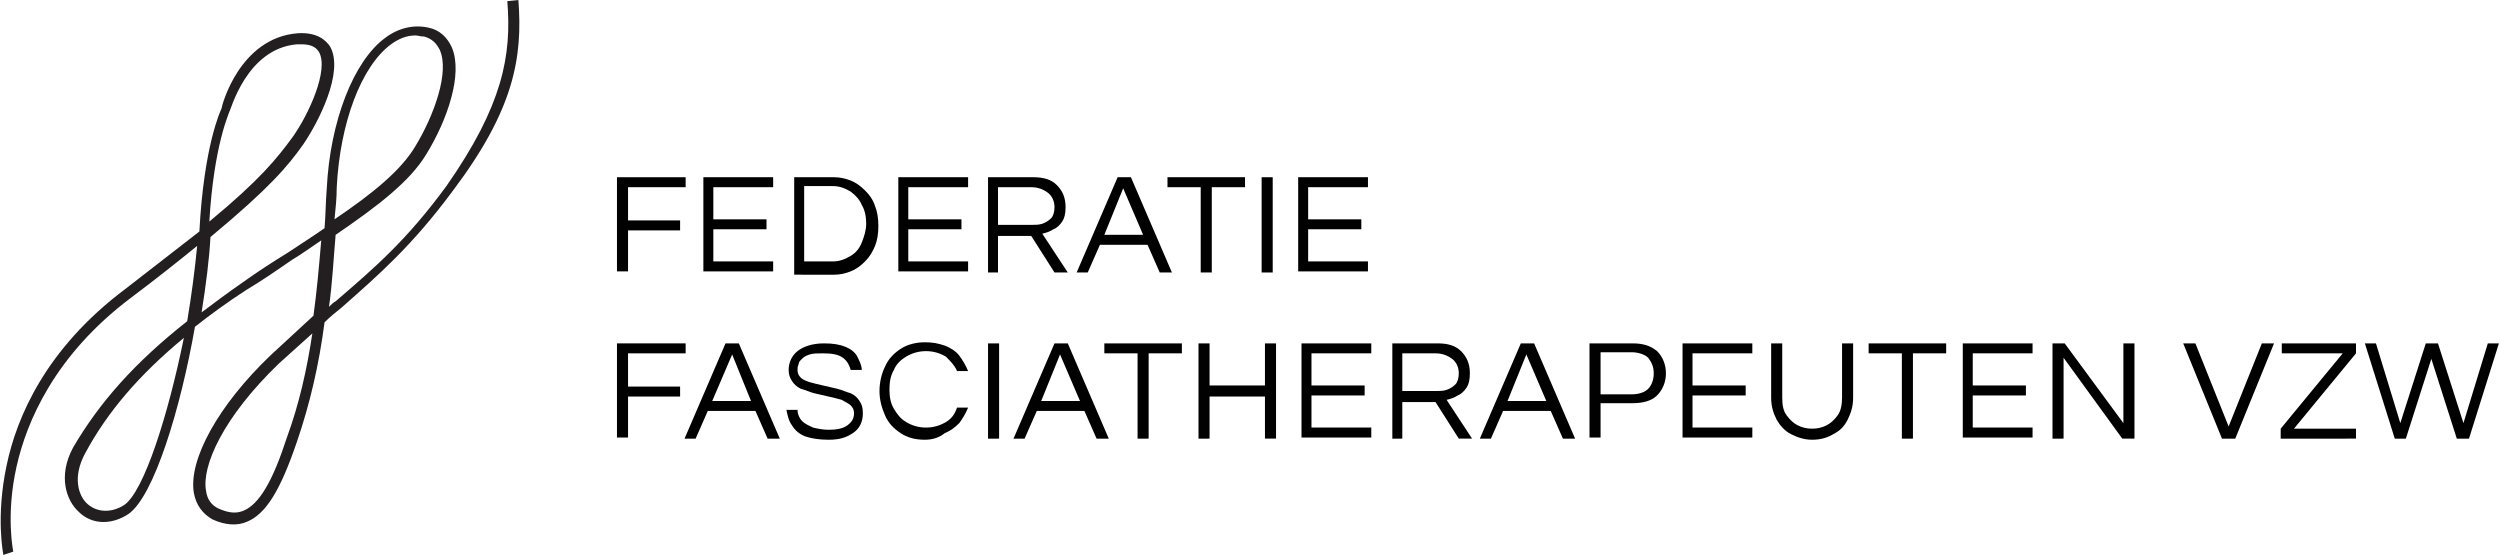 <svg xmlns="http://www.w3.org/2000/svg" xmlns:xlink="http://www.w3.org/1999/xlink" id="Layer_1" x="0px" y="0px" viewBox="0 0 225.7 50.1" style="enable-background:new 0 0 225.7 50.1;" xml:space="preserve"><style type="text/css">	.st0{fill:#010101;}	.st1{fill:#231F20;}</style><g>	<g>		<path class="st0" d="M55.7,24.6V16h6.2v0.9h-5.2v3h4.7v0.9h-4.7v3.7H55.7z"></path>		<path class="st0" d="M63.5,24.6V16h6.3v0.9h-5.4v2.9h4.8v0.9h-4.8v2.9h5.4v0.9H63.5z"></path>		<path class="st0" d="M71.7,24.6V16h3.6c0.5,0,1,0.1,1.5,0.3c0.5,0.2,0.9,0.5,1.3,0.9c0.4,0.4,0.7,0.8,0.9,1.4   c0.2,0.5,0.3,1.1,0.3,1.8s-0.1,1.3-0.3,1.8c-0.2,0.5-0.5,1-0.9,1.4c-0.4,0.4-0.8,0.7-1.3,0.9c-0.5,0.2-1,0.3-1.5,0.3H71.7z    M72.6,23.6h2.6c0.6,0,1.1-0.2,1.6-0.5c0.5-0.3,0.8-0.7,1-1.2c0.2-0.5,0.4-1.1,0.4-1.7c0-0.6-0.1-1.2-0.4-1.7   c-0.2-0.5-0.6-0.9-1-1.2c-0.5-0.3-1-0.5-1.6-0.5h-2.6V23.6z"></path>		<path class="st0" d="M81.1,24.6V16h6.3v0.9H82v2.9h4.8v0.9H82v2.9h5.4v0.9H81.1z"></path>		<path class="st0" d="M89.2,24.6V16h4.1c0.9,0,1.6,0.2,2.1,0.7s0.8,1.1,0.8,2c0,0.6-0.1,1-0.3,1.3c-0.2,0.3-0.5,0.6-0.8,0.7   c-0.3,0.2-0.6,0.3-1,0.4l2.3,3.5h-1.2l-2.1-3.3h-3v3.3H89.2z M90.2,20.3h3c0.3,0,0.6,0,0.9-0.1c0.3-0.1,0.6-0.3,0.8-0.5   s0.3-0.6,0.3-1c0-0.5-0.2-1-0.6-1.3c-0.4-0.3-0.9-0.5-1.5-0.5h-3V20.3z"></path>		<path class="st0" d="M97.2,24.6l3.7-8.6h1.2l3.7,8.6h-1.1l-1.1-2.5h-4.3l-1.1,2.5H97.2z M99.7,21.2h3.5l-1.8-4.2L99.7,21.2z"></path>		<path class="st0" d="M108.4,24.6v-7.7h-3V16h7v0.9h-3v7.7H108.4z"></path>		<path class="st0" d="M113.9,24.6V16h1v8.6H113.9z"></path>		<path class="st0" d="M117.2,24.6V16h6.3v0.9h-5.4v2.9h4.8v0.9h-4.8v2.9h5.4v0.9H117.2z"></path>		<path class="st0" d="M55.7,39.6V31h6.2v0.9h-5.2v3h4.7v0.9h-4.7v3.7H55.7z"></path>		<path class="st0" d="M61.8,39.6l3.7-8.6h1.2l3.7,8.6h-1.1l-1.1-2.5h-4.3l-1.1,2.5H61.8z M64.3,36.2h3.5L66.1,32L64.3,36.2z"></path>		<path class="st0" d="M74.8,39.7c-0.8,0-1.5-0.1-2.1-0.3c-0.5-0.2-0.9-0.5-1.2-1C71.2,38,71.1,37.5,71,37h1c0,0.4,0.2,0.8,0.4,1   c0.3,0.3,0.6,0.4,1,0.6c0.4,0.1,0.9,0.2,1.4,0.2c0.7,0,1.3-0.1,1.7-0.4s0.6-0.6,0.6-1.1c0-0.3-0.1-0.5-0.3-0.7   c-0.2-0.2-0.5-0.3-0.8-0.5c-0.4-0.1-0.7-0.2-1.2-0.3s-0.8-0.2-1.3-0.3c-0.4-0.1-0.8-0.3-1.2-0.4c-0.4-0.2-0.6-0.4-0.8-0.7   c-0.2-0.3-0.3-0.6-0.3-1c0-0.7,0.3-1.3,0.8-1.7c0.5-0.4,1.3-0.7,2.4-0.7c0.8,0,1.4,0.1,1.9,0.3s0.9,0.5,1.1,0.9   c0.2,0.4,0.4,0.8,0.4,1.2h-1c-0.1-0.4-0.3-0.8-0.7-1.1c-0.4-0.3-1-0.4-1.8-0.4c-0.5,0-0.9,0-1.2,0.1c-0.3,0.1-0.5,0.2-0.7,0.4   s-0.3,0.3-0.3,0.5c-0.1,0.2-0.1,0.3-0.1,0.5c0,0.3,0.1,0.5,0.3,0.7c0.2,0.2,0.5,0.3,0.8,0.4c0.4,0.1,0.7,0.2,1.2,0.3   s0.8,0.2,1.3,0.3c0.4,0.1,0.8,0.3,1.2,0.4c0.4,0.2,0.6,0.4,0.8,0.7c0.2,0.3,0.3,0.6,0.3,1.1c0,0.8-0.3,1.4-0.9,1.8   S75.8,39.7,74.8,39.7z"></path>		<path class="st0" d="M83.5,39.7c-0.9,0-1.6-0.2-2.2-0.6s-1.1-0.9-1.4-1.6c-0.3-0.7-0.5-1.4-0.5-2.2s0.2-1.6,0.5-2.2   c0.3-0.7,0.8-1.2,1.4-1.6s1.4-0.6,2.2-0.6c0.7,0,1.2,0.1,1.8,0.3c0.5,0.2,1,0.5,1.3,0.9s0.6,0.9,0.8,1.4h-1   c-0.2-0.5-0.6-0.9-1-1.3c-0.5-0.3-1.1-0.5-1.8-0.5c-0.7,0-1.3,0.2-1.8,0.5c-0.5,0.3-0.9,0.7-1.1,1.2c-0.3,0.5-0.4,1.1-0.4,1.8   c0,0.6,0.1,1.2,0.4,1.7c0.3,0.5,0.6,0.9,1.1,1.2c0.5,0.3,1.1,0.5,1.8,0.5c0.7,0,1.3-0.2,1.8-0.5c0.5-0.3,0.8-0.7,1-1.3h1   c-0.2,0.5-0.5,1-0.8,1.4c-0.4,0.4-0.8,0.7-1.3,0.9C84.8,39.5,84.2,39.7,83.5,39.7z"></path>		<path class="st0" d="M89.2,39.6V31h1v8.6H89.2z"></path>		<path class="st0" d="M91.5,39.6l3.7-8.6h1.2l3.7,8.6h-1.1l-1.1-2.5h-4.3l-1.1,2.5H91.5z M94,36.2h3.5L95.7,32L94,36.2z"></path>		<path class="st0" d="M102.7,39.6v-7.7h-3V31h7v0.9h-3v7.7H102.7z"></path>		<path class="st0" d="M108.2,39.6V31h1v3.8h5V31h1v8.6h-1v-3.8h-5v3.8H108.2z"></path>		<path class="st0" d="M117.5,39.6V31h6.3v0.9h-5.4v2.9h4.8v0.9h-4.8v2.9h5.4v0.9H117.5z"></path>		<path class="st0" d="M125.7,39.6V31h4.1c0.9,0,1.6,0.2,2.1,0.7s0.8,1.1,0.8,2c0,0.6-0.1,1-0.3,1.3c-0.2,0.3-0.5,0.6-0.8,0.7   c-0.3,0.2-0.6,0.3-1,0.4l2.3,3.5h-1.2l-2.1-3.3h-3v3.3H125.7z M126.7,35.3h3c0.3,0,0.6,0,0.9-0.1c0.3-0.1,0.6-0.3,0.8-0.5   s0.3-0.6,0.3-1c0-0.5-0.2-1-0.6-1.3c-0.4-0.3-0.9-0.5-1.5-0.5h-3V35.3z"></path>		<path class="st0" d="M133.6,39.6l3.7-8.6h1.2l3.7,8.6h-1.1l-1.1-2.5h-4.3l-1.1,2.5H133.6z M136.1,36.2h3.5l-1.8-4.2L136.1,36.2z"></path>		<path class="st0" d="M143.5,39.6V31h3.9c0.9,0,1.6,0.2,2.2,0.7c0.5,0.5,0.8,1.2,0.8,2c0,0.8-0.3,1.5-0.8,2   c-0.5,0.5-1.3,0.7-2.2,0.7h-2.9v3.1H143.5z M144.5,35.6h2.8c0.7,0,1.2-0.2,1.5-0.5c0.3-0.3,0.5-0.8,0.5-1.4c0-0.6-0.2-1-0.5-1.4   c-0.3-0.3-0.9-0.5-1.5-0.5h-2.8V35.6z"></path>		<path class="st0" d="M151.9,39.6V31h6.3v0.9h-5.4v2.9h4.8v0.9h-4.8v2.9h5.4v0.9H151.9z"></path>		<path class="st0" d="M163.6,39.7c-0.7,0-1.3-0.2-1.9-0.5c-0.6-0.3-1-0.8-1.3-1.3c-0.3-0.6-0.5-1.2-0.5-2V31h1v4.9   c0,0.7,0.1,1.2,0.4,1.6s0.6,0.7,1,0.9c0.4,0.2,0.8,0.3,1.3,0.3c0.5,0,0.9-0.1,1.3-0.3c0.4-0.2,0.7-0.5,1-0.9   c0.3-0.4,0.4-1,0.4-1.6V31h1v4.9c0,0.8-0.2,1.4-0.5,2c-0.3,0.6-0.7,1-1.3,1.3C165,39.5,164.4,39.7,163.6,39.7z"></path>		<path class="st0" d="M171.7,39.6v-7.7h-3V31h7v0.9h-3v7.7H171.7z"></path>		<path class="st0" d="M177.2,39.6V31h6.3v0.9h-5.4v2.9h4.8v0.9h-4.8v2.9h5.4v0.9H177.2z"></path>		<path class="st0" d="M185.3,39.6V31h1.1l5.3,7.2V31h1v8.6h-1.1l-5.3-7.3v7.3H185.3z"></path>		<path class="st0" d="M200.6,39.6l-3.5-8.6h1.1l3,7.5l3-7.5h1.1l-3.5,8.6H200.6z"></path>		<path class="st0" d="M205.9,39.6v-0.9l5.6-6.8H206V31h6.7v0.9l-5.6,6.8h5.6v0.9H205.9z"></path>		<path class="st0" d="M216.2,39.6l-2.7-8.6h1l2.2,7.2l2.3-7.2h1.1l2.3,7.2l2.2-7.2h1l-2.7,8.6h-1.1l-2.3-7.2l-2.3,7.2H216.2z"></path>	</g>	<g>		<g>			<path class="st1" d="M0.3,50.1c0-0.1-0.7-3.4,0.3-8.1c0.9-4.3,3.5-10.5,10.7-15.9c2.7-2.1,4.9-3.8,6.7-5.2    c0.4-7.7,1.9-10.9,2-11.1c0-0.2,1.6-6.4,6.9-6.8c1.7-0.1,2.5,0.6,2.9,1.2c1.3,2.3-1.1,6.9-2.4,8.8c-1.4,2-3.1,4-8.4,8.4    c-0.1,1.9-0.4,4.3-0.8,6.8c1.2-0.9,2.4-1.8,3.7-2.7c1.4-1,2.8-1.9,4.1-2.7c1.2-0.8,2.3-1.5,3.3-2.2c0.1-1.2,0.1-2.4,0.2-3.6    c0.3-6,2.4-11.5,5.3-13.6c1.2-0.9,2.6-1.2,3.9-0.9c1,0.2,1.7,0.9,2.1,1.8c1,2.4-0.4,6.5-2.3,9.6c-1.5,2.5-4.4,4.7-8.2,7.3    c-0.2,2.3-0.3,4.4-0.6,6.5c0.2-0.2,0.4-0.4,0.6-0.5c3.6-3.1,6.4-5.5,10-10.4C45.4,9.5,46.2,5,45.8,0.1l1-0.1    c0.4,5.2-0.4,9.9-5.9,17.2c-3.7,5-6.7,7.6-10.1,10.6c-0.5,0.4-1,0.8-1.5,1.3c-0.5,3.8-1.3,7.3-2.5,10.8c-1.5,4.4-2.8,6.5-4.5,7.2    c-0.9,0.4-2,0.3-3.1-0.2c-0.9-0.5-1.5-1.3-1.7-2.4c-0.5-3,2.2-7.9,6.9-12.4c1.4-1.3,2.7-2.5,3.9-3.6c0.3-2.2,0.5-4.4,0.7-6.8    c-0.9,0.6-1.7,1.2-2.7,1.8c-1.3,0.9-2.6,1.8-4.1,2.7c-1.7,1.1-3.2,2.2-4.6,3.3c-1.3,7.4-3.7,15.3-6,16.9c-1.5,1-3.3,1-4.5-0.2    c-1.1-1-1.9-3.2-0.5-5.8C9,36.3,12.2,32.7,16.9,29c0.4-2.4,0.7-4.7,0.9-6.8c-1.6,1.3-3.6,2.9-6,4.7C4.9,32.1,2.4,38.1,1.5,42.1    c-1,4.4-0.3,7.7-0.3,7.7L0.3,50.1z M28.2,30.1c-0.9,0.8-1.9,1.7-3,2.7c-5.1,4.9-7,9.3-6.6,11.5c0.1,0.8,0.5,1.3,1.1,1.6    c0.9,0.4,1.6,0.5,2.3,0.2c1.4-0.6,2.6-2.6,3.9-6.6C27,36.5,27.7,33.4,28.2,30.1z M16.6,30.5c-4.1,3.4-6.9,6.7-8.9,10.4    c-1.2,2.2-0.6,3.9,0.2,4.6c0.9,0.8,2.2,0.8,3.3,0.1C13,44.4,15.2,37.4,16.6,30.5z M27.2,4c-0.1,0-0.2,0-0.4,0    c-4.6,0.4-6,6.1-6.1,6.1c0,0.1-1.4,3-1.8,9.9c4.6-3.8,6.1-5.7,7.5-7.6c1.5-2.1,3.3-6.1,2.4-7.7C28.5,4.2,28,4,27.2,4z M37.5,3.2    c-0.8,0-1.5,0.3-2.2,0.8c-2.7,2-4.6,7.1-4.9,12.9c0,1-0.1,1.9-0.2,2.9c3.4-2.3,6-4.4,7.3-6.6c1.7-2.8,3.1-6.7,2.2-8.7    c-0.3-0.6-0.7-1-1.4-1.2C38,3.3,37.7,3.2,37.5,3.2z"></path>		</g>	</g></g></svg>